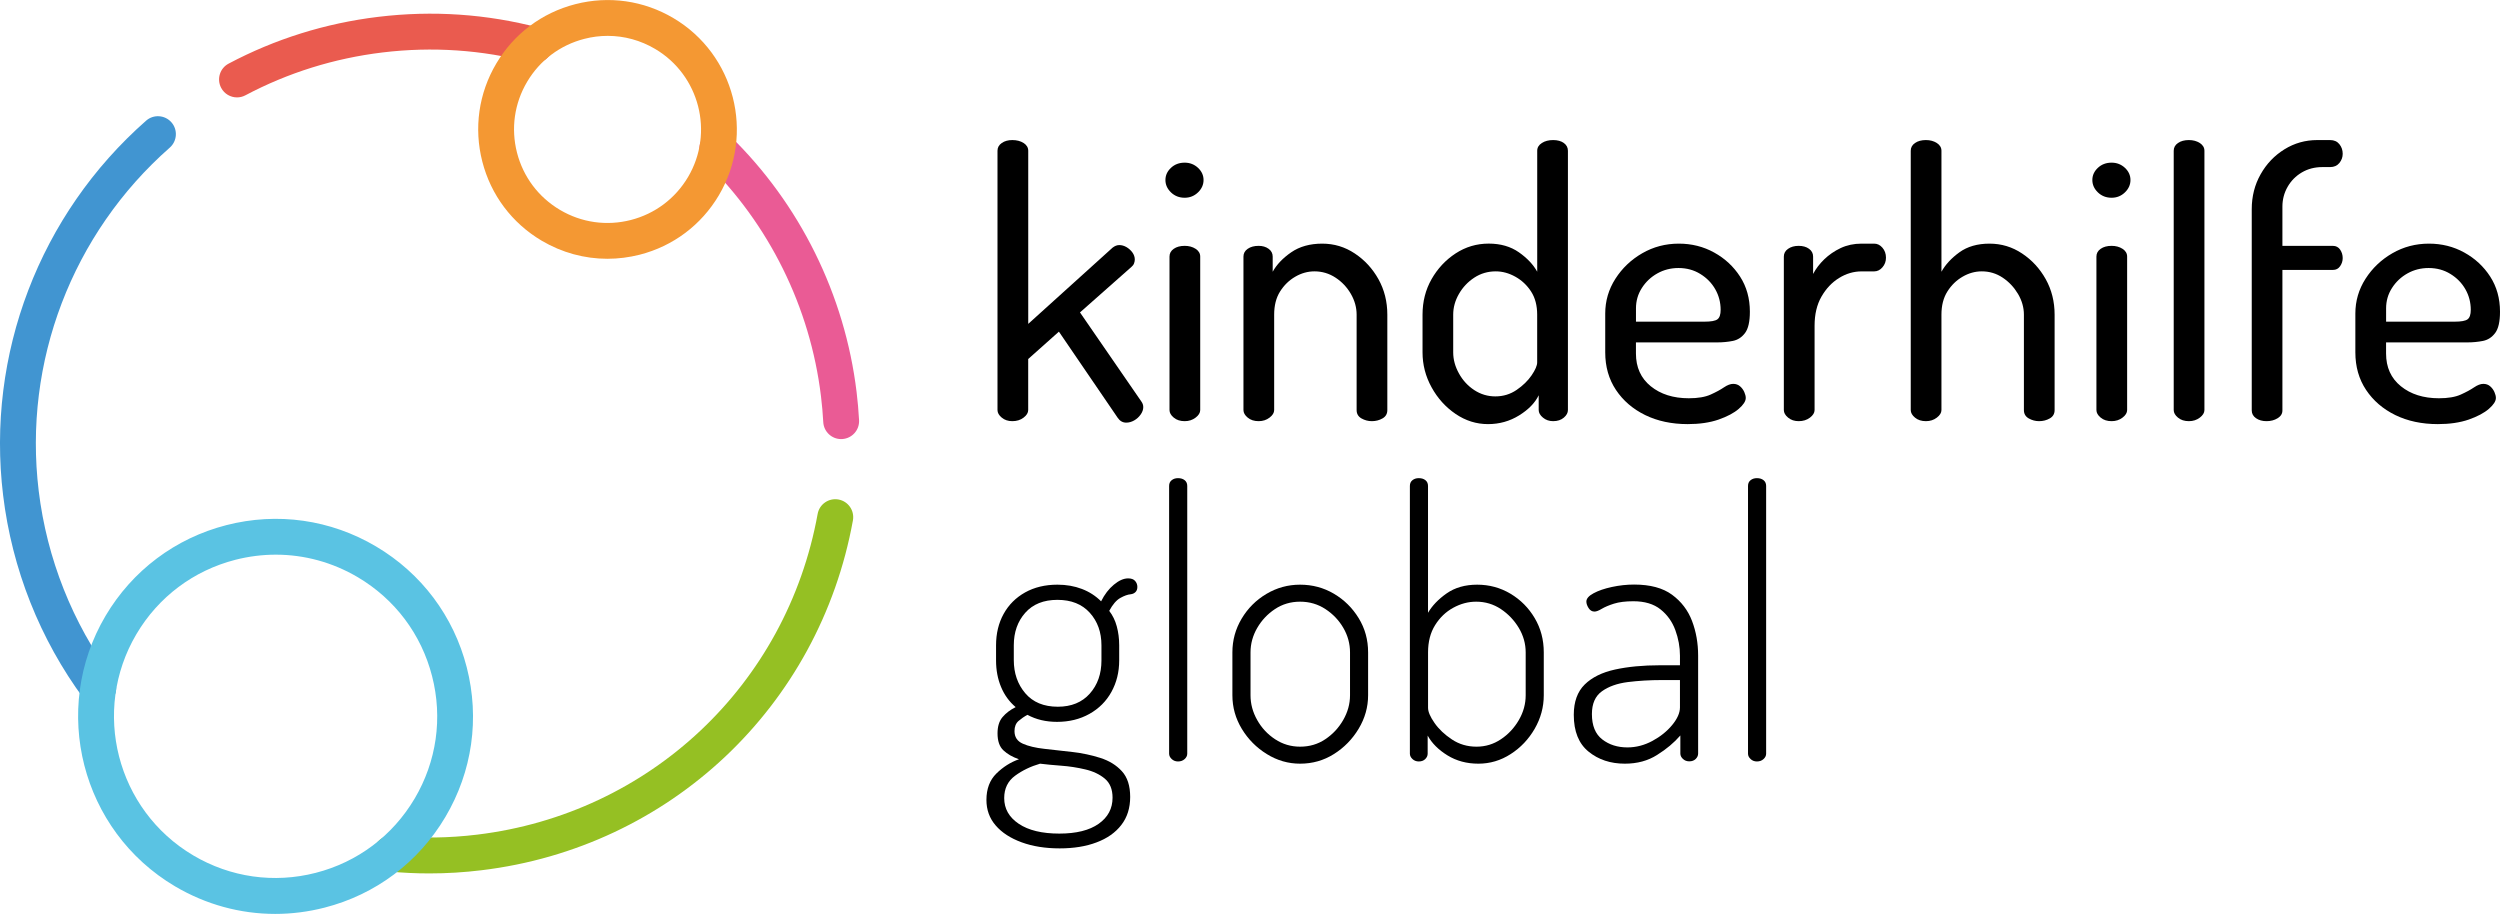 <?xml version="1.0" encoding="utf-8"?>
<!-- Generator: Adobe Illustrator 26.0.1, SVG Export Plug-In . SVG Version: 6.00 Build 0)  -->
<svg version="1.1" id="Ebene_1" xmlns="http://www.w3.org/2000/svg" xmlns:xlink="http://www.w3.org/1999/xlink" x="0px" y="0px"
	 viewBox="0 0 643.99 235.42" style="enable-background:new 0 0 643.99 235.42;" xml:space="preserve">
<style type="text/css">
	.st0{fill:#4195D1;}
	.st1{fill:#95C023;}
	.st2{fill:#EA5B95;}
	.st3{fill:#EA5B4F;}
	.st4{fill:#F49833;}
	.st5{fill:#5AC3E3;}
</style>
<g>
	<g>
		<path d="M260.77,108.49c-1.08,0-1.99-0.3-2.72-0.91c-0.73-0.6-1.1-1.25-1.1-1.95V38.84c0-0.83,0.36-1.49,1.1-2
			c0.73-0.51,1.63-0.76,2.72-0.76c1.14,0,2.11,0.25,2.91,0.76c0.79,0.51,1.19,1.18,1.19,2v44.59l21.72-19.63
			c0.57-0.44,1.14-0.67,1.72-0.67c0.63,0,1.25,0.17,1.86,0.52c0.6,0.35,1.11,0.81,1.53,1.38c0.41,0.57,0.62,1.18,0.62,1.81
			c0,0.32-0.06,0.65-0.19,1c-0.13,0.35-0.35,0.65-0.67,0.91L278.2,80.48l15.82,22.96c0.32,0.44,0.48,0.92,0.48,1.43
			c0,0.64-0.22,1.27-0.67,1.91c-0.45,0.64-1,1.14-1.67,1.52c-0.67,0.38-1.35,0.57-2.05,0.57c-0.89,0-1.62-0.41-2.19-1.24
			l-15.15-22.2l-7.91,7.05v13.15c0,0.7-0.4,1.35-1.19,1.95C262.88,108.19,261.91,108.49,260.77,108.49z"/>
		<path d="M305.17,50.94c-1.4,0-2.57-0.46-3.53-1.38c-0.95-0.92-1.43-1.98-1.43-3.19c0-1.21,0.48-2.25,1.43-3.14
			c0.95-0.89,2.13-1.33,3.53-1.33c1.33,0,2.48,0.45,3.43,1.33c0.95,0.89,1.43,1.94,1.43,3.14c0,1.21-0.48,2.27-1.43,3.19
			C307.64,50.48,306.5,50.94,305.17,50.94z M305.17,108.49c-1.14,0-2.08-0.3-2.81-0.91c-0.73-0.6-1.1-1.25-1.1-1.95V66.09
			c0-0.82,0.36-1.49,1.1-2c0.73-0.51,1.67-0.76,2.81-0.76c1.08,0,2.02,0.25,2.81,0.76c0.79,0.51,1.19,1.18,1.19,2v39.54
			c0,0.7-0.4,1.35-1.19,1.95C307.18,108.19,306.25,108.49,305.17,108.49z"/>
		<path d="M324.22,108.49c-1.14,0-2.08-0.3-2.81-0.91c-0.73-0.6-1.1-1.25-1.1-1.95V66.09c0-0.82,0.36-1.49,1.1-2
			c0.73-0.51,1.67-0.76,2.81-0.76c1.02,0,1.87,0.25,2.57,0.76c0.7,0.51,1.05,1.18,1.05,2V70c1.02-1.84,2.6-3.51,4.76-5
			c2.16-1.49,4.83-2.24,8-2.24c3.05,0,5.84,0.84,8.38,2.53c2.54,1.68,4.57,3.89,6.1,6.62c1.52,2.73,2.29,5.78,2.29,9.15v24.58
			c0,0.95-0.41,1.67-1.24,2.14c-0.83,0.48-1.75,0.71-2.76,0.71c-0.95,0-1.84-0.24-2.67-0.71c-0.83-0.48-1.24-1.19-1.24-2.14V81.05
			c0-1.84-0.49-3.62-1.48-5.34c-0.99-1.71-2.3-3.11-3.95-4.19c-1.65-1.08-3.46-1.62-5.43-1.62c-1.71,0-3.37,0.46-4.95,1.38
			c-1.59,0.92-2.89,2.19-3.91,3.81c-1.02,1.62-1.52,3.61-1.52,5.96v24.58c0,0.7-0.4,1.35-1.19,1.95
			C326.24,108.19,325.3,108.49,324.22,108.49z"/>
		<path d="M383.3,109.25c-2.99,0-5.76-0.87-8.34-2.62c-2.57-1.75-4.64-4.03-6.19-6.86c-1.56-2.82-2.33-5.83-2.33-9v-9.72
			c0-3.37,0.78-6.42,2.33-9.15c1.56-2.73,3.62-4.94,6.19-6.62c2.57-1.68,5.41-2.53,8.53-2.53c3.05,0,5.64,0.75,7.77,2.24
			c2.13,1.49,3.7,3.16,4.72,5V38.84c0-0.83,0.4-1.49,1.19-2c0.79-0.51,1.76-0.76,2.91-0.76c1.14,0,2.06,0.25,2.76,0.76
			c0.7,0.51,1.05,1.18,1.05,2v66.79c0,0.7-0.35,1.35-1.05,1.95c-0.7,0.6-1.62,0.91-2.76,0.91c-1.02,0-1.89-0.3-2.62-0.91
			c-0.73-0.6-1.1-1.25-1.1-1.95v-3.81c-0.95,1.97-2.64,3.7-5.05,5.19C388.89,108.51,386.22,109.25,383.3,109.25z M385.2,102.11
			c2.03,0,3.86-0.56,5.48-1.67c1.62-1.11,2.91-2.37,3.86-3.76c0.95-1.4,1.43-2.51,1.43-3.33V81.05c0-2.35-0.52-4.34-1.57-5.96
			c-1.05-1.62-2.4-2.89-4.05-3.81c-1.65-0.92-3.33-1.38-5.05-1.38c-2.03,0-3.88,0.54-5.53,1.62c-1.65,1.08-2.97,2.48-3.95,4.19
			c-0.99,1.72-1.48,3.49-1.48,5.34v9.72c0,1.84,0.49,3.65,1.48,5.43c0.98,1.78,2.3,3.21,3.95,4.29
			C381.42,101.57,383.23,102.11,385.2,102.11z"/>
		<path d="M434.75,109.25c-4.13,0-7.78-0.78-10.96-2.33c-3.18-1.56-5.69-3.72-7.53-6.48c-1.84-2.76-2.76-5.99-2.76-9.67v-10
			c0-3.24,0.87-6.22,2.62-8.96c1.75-2.73,4.05-4.92,6.91-6.57c2.86-1.65,6-2.48,9.43-2.48c3.3,0,6.34,0.76,9.1,2.29
			c2.76,1.52,4.99,3.59,6.67,6.19c1.68,2.61,2.53,5.62,2.53,9.05c0,2.54-0.41,4.37-1.24,5.48c-0.83,1.11-1.87,1.79-3.15,2.05
			c-1.27,0.25-2.61,0.38-4,0.38h-20.96v2.86c0,3.56,1.27,6.37,3.81,8.43c2.54,2.06,5.81,3.1,9.81,3.1c2.35,0,4.22-0.32,5.62-0.95
			c1.4-0.63,2.54-1.25,3.43-1.86c0.89-0.6,1.68-0.9,2.38-0.9c0.7,0,1.29,0.21,1.76,0.62c0.48,0.41,0.84,0.91,1.1,1.48
			c0.25,0.57,0.38,1.08,0.38,1.53c0,0.83-0.6,1.76-1.81,2.81c-1.21,1.05-2.94,1.97-5.19,2.76
			C440.45,108.86,437.8,109.25,434.75,109.25z M421.41,82.86h17.63c1.71,0,2.84-0.2,3.38-0.62c0.54-0.41,0.81-1.22,0.81-2.43
			c0-1.91-0.46-3.67-1.38-5.29c-0.92-1.62-2.21-2.94-3.86-3.95c-1.65-1.02-3.53-1.53-5.62-1.53c-1.97,0-3.78,0.46-5.43,1.38
			c-1.65,0.92-2.99,2.18-4,3.76c-1.02,1.59-1.52,3.33-1.52,5.24V82.86z"/>
		<path d="M463.33,108.49c-1.08,0-1.99-0.3-2.72-0.91c-0.73-0.6-1.1-1.25-1.1-1.95V66.09c0-0.82,0.36-1.49,1.1-2
			c0.73-0.51,1.63-0.76,2.72-0.76c1.08,0,1.97,0.25,2.67,0.76c0.7,0.51,1.05,1.18,1.05,2v4.48c0.7-1.33,1.65-2.59,2.86-3.76
			c1.21-1.17,2.62-2.14,4.24-2.91c1.62-0.76,3.41-1.14,5.38-1.14h3.24c0.83,0,1.54,0.35,2.14,1.05c0.6,0.7,0.91,1.56,0.91,2.57
			c0,0.95-0.3,1.78-0.91,2.48c-0.6,0.7-1.32,1.05-2.14,1.05h-3.24c-2.03,0-3.97,0.57-5.81,1.71c-1.84,1.14-3.35,2.75-4.53,4.81
			c-1.18,2.07-1.76,4.56-1.76,7.48v21.72c0,0.7-0.4,1.35-1.19,1.95C465.44,108.19,464.48,108.49,463.33,108.49z"/>
		<path d="M496.11,108.49c-1.14,0-2.08-0.3-2.81-0.91c-0.73-0.6-1.1-1.25-1.1-1.95V38.84c0-0.83,0.36-1.49,1.1-2
			c0.73-0.51,1.67-0.76,2.81-0.76c1.08,0,2.02,0.25,2.81,0.76c0.79,0.51,1.19,1.18,1.19,2V70c1.02-1.84,2.56-3.51,4.62-5
			c2.06-1.49,4.65-2.24,7.76-2.24c3.05,0,5.84,0.84,8.38,2.53c2.54,1.68,4.57,3.89,6.1,6.62c1.52,2.73,2.29,5.78,2.29,9.15v24.58
			c0,0.95-0.41,1.67-1.24,2.14c-0.83,0.48-1.75,0.71-2.76,0.71c-0.95,0-1.84-0.24-2.67-0.71c-0.83-0.48-1.24-1.19-1.24-2.14V81.05
			c0-1.84-0.51-3.62-1.52-5.34c-1.02-1.71-2.33-3.11-3.95-4.19c-1.62-1.08-3.41-1.62-5.38-1.62c-1.71,0-3.37,0.46-4.95,1.38
			c-1.59,0.92-2.89,2.19-3.91,3.81c-1.02,1.62-1.53,3.61-1.53,5.96v24.58c0,0.7-0.4,1.35-1.19,1.95
			C498.13,108.19,497.19,108.49,496.11,108.49z"/>
		<path d="M543.94,50.94c-1.4,0-2.57-0.46-3.53-1.38c-0.95-0.92-1.43-1.98-1.43-3.19c0-1.21,0.48-2.25,1.43-3.14
			c0.95-0.89,2.13-1.33,3.53-1.33c1.33,0,2.48,0.45,3.43,1.33c0.95,0.89,1.43,1.94,1.43,3.14c0,1.21-0.48,2.27-1.43,3.19
			C546.42,50.48,545.27,50.94,543.94,50.94z M543.94,108.49c-1.14,0-2.08-0.3-2.81-0.91c-0.73-0.6-1.1-1.25-1.1-1.95V66.09
			c0-0.82,0.36-1.49,1.1-2c0.73-0.51,1.67-0.76,2.81-0.76c1.08,0,2.02,0.25,2.81,0.76c0.79,0.51,1.19,1.18,1.19,2v39.54
			c0,0.7-0.4,1.35-1.19,1.95C545.96,108.19,545.02,108.49,543.94,108.49z"/>
		<path d="M563.85,108.49c-1.14,0-2.08-0.3-2.81-0.91c-0.73-0.6-1.1-1.25-1.1-1.95V38.84c0-0.83,0.36-1.49,1.1-2
			c0.73-0.51,1.67-0.76,2.81-0.76c1.08,0,2.02,0.25,2.81,0.76c0.79,0.51,1.19,1.18,1.19,2v66.79c0,0.7-0.4,1.35-1.19,1.95
			C565.87,108.19,564.93,108.49,563.85,108.49z"/>
		<path d="M583.86,108.49c-1.08,0-1.99-0.25-2.72-0.76c-0.73-0.51-1.1-1.18-1.1-2V53.89c0-3.3,0.76-6.3,2.29-9
			c1.52-2.7,3.57-4.84,6.14-6.43c2.57-1.59,5.38-2.38,8.43-2.38h3.33c1.02,0,1.81,0.35,2.38,1.05c0.57,0.7,0.86,1.53,0.86,2.48
			c0,0.89-0.29,1.68-0.86,2.38c-0.57,0.7-1.37,1.05-2.38,1.05h-2c-1.97,0-3.73,0.46-5.29,1.38c-1.56,0.92-2.78,2.16-3.67,3.72
			c-0.89,1.56-1.33,3.26-1.33,5.1v10.1h13.05c0.76,0,1.36,0.32,1.81,0.95c0.44,0.64,0.67,1.37,0.67,2.19c0,0.76-0.22,1.46-0.67,2.1
			c-0.45,0.64-1.05,0.95-1.81,0.95h-13.05v36.21c0,0.83-0.41,1.49-1.24,2C585.89,108.24,584.94,108.49,583.86,108.49z"/>
		<path d="M627.98,109.25c-4.13,0-7.78-0.78-10.96-2.33c-3.18-1.56-5.69-3.72-7.53-6.48c-1.84-2.76-2.76-5.99-2.76-9.67v-10
			c0-3.24,0.87-6.22,2.62-8.96c1.75-2.73,4.05-4.92,6.91-6.57c2.86-1.65,6-2.48,9.43-2.48c3.3,0,6.34,0.76,9.1,2.29
			c2.76,1.52,4.99,3.59,6.67,6.19c1.68,2.61,2.53,5.62,2.53,9.05c0,2.54-0.41,4.37-1.24,5.48c-0.83,1.11-1.87,1.79-3.15,2.05
			c-1.27,0.25-2.61,0.38-4,0.38h-20.96v2.86c0,3.56,1.27,6.37,3.81,8.43c2.54,2.06,5.81,3.1,9.81,3.1c2.35,0,4.22-0.32,5.62-0.95
			c1.4-0.63,2.54-1.25,3.43-1.86c0.89-0.6,1.68-0.9,2.38-0.9c0.7,0,1.29,0.21,1.76,0.62c0.48,0.41,0.84,0.91,1.1,1.48
			c0.25,0.57,0.38,1.08,0.38,1.53c0,0.83-0.6,1.76-1.81,2.81c-1.21,1.05-2.94,1.97-5.19,2.76
			C633.68,108.86,631.03,109.25,627.98,109.25z M614.64,82.86h17.63c1.71,0,2.84-0.2,3.38-0.62c0.54-0.41,0.81-1.22,0.81-2.43
			c0-1.91-0.46-3.67-1.38-5.29c-0.92-1.62-2.21-2.94-3.86-3.95c-1.65-1.02-3.53-1.53-5.62-1.53c-1.97,0-3.78,0.46-5.43,1.38
			c-1.65,0.92-2.99,2.18-4,3.76c-1.02,1.59-1.52,3.33-1.52,5.24V82.86z"/>
		<path d="M272.96,218.54c-3.68,0-6.96-0.52-9.81-1.57c-2.86-1.05-5.08-2.49-6.67-4.34c-1.59-1.84-2.38-4.03-2.38-6.57
			c0-2.86,0.86-5.13,2.57-6.81c1.71-1.68,3.65-2.91,5.81-3.67c-1.65-0.57-2.99-1.33-4-2.29c-1.02-0.95-1.52-2.41-1.52-4.38
			c0-1.78,0.43-3.18,1.29-4.19c0.86-1.02,1.98-1.87,3.38-2.57c-1.65-1.4-2.91-3.13-3.76-5.19c-0.86-2.06-1.29-4.34-1.29-6.81v-3.91
			c0-3.05,0.65-5.75,1.95-8.1c1.3-2.35,3.14-4.19,5.53-5.53c2.38-1.33,5.16-2,8.34-2c2.29,0,4.38,0.37,6.29,1.1
			c1.91,0.73,3.56,1.8,4.95,3.19c0.89-1.78,1.98-3.21,3.29-4.29c1.3-1.08,2.52-1.62,3.67-1.62c0.83,0,1.43,0.22,1.81,0.67
			c0.38,0.44,0.57,0.95,0.57,1.52c0,0.57-0.16,1.02-0.48,1.33c-0.32,0.32-0.73,0.51-1.24,0.57c-0.76,0.06-1.65,0.38-2.67,0.95
			c-1.02,0.57-1.97,1.68-2.86,3.33c0.89,1.14,1.54,2.48,1.95,4c0.41,1.52,0.62,3.14,0.62,4.86v3.91c0,2.99-0.67,5.69-2,8.1
			c-1.33,2.41-3.22,4.3-5.67,5.67c-2.45,1.37-5.23,2.05-8.34,2.05c-2.86,0-5.4-0.6-7.62-1.81c-0.83,0.44-1.59,0.97-2.29,1.57
			c-0.7,0.6-1.05,1.48-1.05,2.62c0,1.53,0.71,2.61,2.14,3.24c1.43,0.64,3.29,1.08,5.57,1.33c2.29,0.25,4.68,0.52,7.19,0.81
			c2.51,0.29,4.91,0.79,7.19,1.52c2.29,0.73,4.15,1.87,5.57,3.43c1.43,1.56,2.14,3.76,2.14,6.62s-0.76,5.27-2.29,7.24
			c-1.52,1.97-3.65,3.46-6.38,4.48C279.76,218.03,276.58,218.54,272.96,218.54z M272.87,214.73c4.38,0,7.76-0.84,10.15-2.53
			c2.38-1.68,3.57-3.92,3.57-6.72c0-2.16-0.67-3.8-2-4.91c-1.33-1.11-3.02-1.91-5.05-2.38c-2.03-0.48-4.1-0.8-6.19-0.95
			c-2.1-0.16-3.91-0.33-5.43-0.52c-2.41,0.7-4.56,1.73-6.43,3.1c-1.87,1.37-2.81,3.29-2.81,5.77c0,2.73,1.25,4.94,3.76,6.62
			C264.94,213.89,268.42,214.73,272.87,214.73z M272.49,182.05c3.49,0,6.24-1.13,8.24-3.38c2-2.25,3-5.1,3-8.53v-3.91
			c0-3.37-1-6.16-3-8.38c-2-2.22-4.78-3.33-8.34-3.33c-3.56,0-6.32,1.11-8.29,3.33c-1.97,2.22-2.95,5.02-2.95,8.38v3.81
			c0,3.37,0.98,6.21,2.95,8.53C266.07,180.89,268.87,182.05,272.49,182.05z"/>
		<path d="M303.45,196.15c-0.64,0-1.18-0.21-1.62-0.62c-0.44-0.41-0.67-0.87-0.67-1.38v-68.98c0-0.63,0.22-1.13,0.67-1.48
			c0.44-0.35,0.98-0.52,1.62-0.52c0.7,0,1.27,0.17,1.71,0.52c0.44,0.35,0.67,0.84,0.67,1.48v68.98c0,0.51-0.22,0.97-0.67,1.38
			C304.72,195.94,304.15,196.15,303.45,196.15z"/>
		<path d="M334.9,196.72c-3.05,0-5.91-0.82-8.58-2.48c-2.67-1.65-4.81-3.81-6.43-6.48c-1.62-2.67-2.43-5.56-2.43-8.67v-11.05
			c0-3.11,0.79-6,2.38-8.67c1.59-2.67,3.72-4.8,6.38-6.38c2.67-1.59,5.56-2.38,8.67-2.38c3.18,0,6.08,0.78,8.72,2.33
			c2.64,1.56,4.76,3.65,6.38,6.29c1.62,2.64,2.43,5.57,2.43,8.81v11.05c0,3.05-0.81,5.92-2.43,8.62c-1.62,2.7-3.75,4.88-6.38,6.53
			C340.98,195.9,338.07,196.72,334.9,196.72z M334.9,192.34c2.41,0,4.57-0.63,6.48-1.91c1.91-1.27,3.45-2.92,4.62-4.95
			c1.17-2.03,1.76-4.16,1.76-6.38v-11.05c0-2.22-0.57-4.32-1.71-6.29c-1.14-1.97-2.68-3.59-4.62-4.86
			c-1.94-1.27-4.11-1.91-6.53-1.91c-2.41,0-4.57,0.64-6.48,1.91c-1.91,1.27-3.43,2.89-4.57,4.86c-1.14,1.97-1.72,4.07-1.72,6.29
			v11.05c0,2.22,0.57,4.35,1.72,6.38c1.14,2.03,2.68,3.68,4.62,4.95C330.4,191.7,332.54,192.34,334.9,192.34z"/>
		<path d="M380.82,196.72c-2.99,0-5.64-0.71-7.96-2.14c-2.32-1.43-4.02-3.13-5.1-5.1v4.67c0,0.51-0.21,0.97-0.62,1.38
			c-0.41,0.41-0.97,0.62-1.67,0.62c-0.64,0-1.18-0.21-1.62-0.62c-0.44-0.41-0.67-0.87-0.67-1.38v-68.98c0-0.63,0.22-1.13,0.67-1.48
			c0.44-0.35,0.98-0.52,1.62-0.52c0.7,0,1.27,0.17,1.71,0.52c0.44,0.35,0.67,0.84,0.67,1.48v32.68c1.08-1.84,2.68-3.51,4.81-5
			c2.13-1.49,4.75-2.24,7.86-2.24c3.11,0,5.97,0.78,8.58,2.33c2.6,1.56,4.68,3.65,6.24,6.29c1.56,2.64,2.33,5.57,2.33,8.81v11.05
			c0,3.05-0.78,5.92-2.33,8.62c-1.56,2.7-3.62,4.88-6.19,6.53C386.59,195.9,383.81,196.72,380.82,196.72z M380.34,192.34
			c2.29,0,4.38-0.63,6.29-1.91c1.91-1.27,3.44-2.92,4.62-4.95c1.18-2.03,1.76-4.16,1.76-6.38v-11.05c0-2.22-0.59-4.32-1.76-6.29
			c-1.18-1.97-2.72-3.59-4.62-4.86c-1.91-1.27-4.03-1.91-6.38-1.91c-2.03,0-4,0.52-5.91,1.57c-1.91,1.05-3.46,2.54-4.67,4.48
			c-1.21,1.94-1.81,4.27-1.81,7v14.29c0,1.02,0.56,2.32,1.67,3.91c1.11,1.59,2.6,3,4.48,4.24
			C375.88,191.72,377.99,192.34,380.34,192.34z"/>
		<path d="M418.55,196.72c-3.68,0-6.8-1.03-9.34-3.1c-2.54-2.06-3.81-5.22-3.81-9.48c0-3.37,0.94-5.97,2.81-7.81
			c1.87-1.84,4.48-3.13,7.81-3.86c3.33-0.73,7.19-1.1,11.58-1.1h5.15v-2.48c0-2.22-0.4-4.41-1.19-6.57
			c-0.79-2.16-2.06-3.94-3.81-5.34c-1.75-1.4-4.08-2.1-7-2.1c-2.03,0-3.7,0.21-5,0.62c-1.3,0.41-2.35,0.86-3.15,1.33
			c-0.79,0.48-1.41,0.71-1.86,0.71c-0.64,0-1.14-0.3-1.53-0.91c-0.38-0.6-0.57-1.16-0.57-1.67c0-0.76,0.62-1.48,1.86-2.14
			c1.24-0.67,2.81-1.21,4.72-1.62c1.91-0.41,3.81-0.62,5.72-0.62c4.13,0,7.38,0.87,9.77,2.62c2.38,1.75,4.1,4,5.15,6.76
			c1.05,2.76,1.57,5.73,1.57,8.91v25.25c0,0.51-0.21,0.97-0.62,1.38c-0.41,0.41-0.97,0.62-1.67,0.62c-0.64,0-1.18-0.21-1.62-0.62
			c-0.44-0.41-0.67-0.87-0.67-1.38v-4.67c-1.59,1.84-3.57,3.51-5.96,5C424.51,195.98,421.73,196.72,418.55,196.72z M419.22,192.53
			c2.22,0,4.37-0.56,6.43-1.67c2.06-1.11,3.76-2.48,5.1-4.1c1.33-1.62,2-3.13,2-4.53v-7.05h-4.67c-3.11,0-6.04,0.18-8.77,0.52
			c-2.73,0.35-4.95,1.14-6.67,2.38c-1.72,1.24-2.57,3.19-2.57,5.86c0,2.99,0.89,5.16,2.67,6.53
			C414.52,191.85,416.68,192.53,419.22,192.53z"/>
		<path d="M452.57,196.15c-0.64,0-1.18-0.21-1.62-0.62c-0.44-0.41-0.67-0.87-0.67-1.38v-68.98c0-0.63,0.22-1.13,0.67-1.48
			c0.44-0.35,0.98-0.52,1.62-0.52c0.7,0,1.27,0.17,1.71,0.52c0.44,0.35,0.67,0.84,0.67,1.48v68.98c0,0.51-0.22,0.97-0.67,1.38
			C453.84,195.94,453.27,196.15,452.57,196.15z"/>
	</g>
	<g>
		<path class="st0" d="M25.31,181.86c-1.42,0-2.81-0.65-3.72-1.87c-11.31-15.3-18.5-33.43-20.79-52.43
			c-4.38-36.25,9.38-72.32,36.83-96.47c1.91-1.69,4.83-1.5,6.52,0.41c1.69,1.91,1.5,4.83-0.41,6.52
			C18.57,60.16,5.95,93.22,9.97,126.45c2.11,17.42,8.69,34.03,19.05,48.05c1.51,2.05,1.08,4.94-0.97,6.46
			C27.23,181.56,26.27,181.86,25.31,181.86z"/>
		<path class="st1" d="M110.59,224.99c-3.43,0-6.85-0.16-10.25-0.48c-2.54-0.24-4.4-2.49-4.17-5.03c0.24-2.54,2.48-4.42,5.03-4.17
			c7.19,0.67,14.49,0.57,21.72-0.31c44.47-5.38,79.72-38.58,87.7-82.61c0.45-2.51,2.86-4.17,5.37-3.72
			c2.51,0.46,4.17,2.86,3.72,5.37c-8.71,48.04-47.16,84.27-95.67,90.13C119.56,224.72,115.07,224.99,110.59,224.99z"/>
		<path class="st2" d="M216.68,113.11c-2.43,0-4.47-1.9-4.61-4.36c-0.12-2.21-0.32-4.46-0.59-6.68
			c-2.77-22.94-13.4-44.42-29.92-60.5c-1.83-1.78-1.87-4.7-0.09-6.53c1.78-1.83,4.7-1.86,6.53-0.09
			c18.03,17.55,29.62,40.99,32.65,66.01c0.29,2.42,0.51,4.86,0.64,7.27c0.14,2.55-1.81,4.72-4.35,4.87
			C216.85,113.11,216.76,113.11,216.68,113.11z"/>
		<path class="st3" d="M61.05,25.09c-1.65,0-3.25-0.89-4.08-2.46c-1.19-2.25-0.34-5.05,1.92-6.24C70.87,10.04,83.84,5.98,97.43,4.34
			c14-1.69,27.96-0.75,41.48,2.82c2.47,0.65,3.94,3.17,3.29,5.64c-0.65,2.46-3.17,3.94-5.64,3.29c-12.39-3.26-25.18-4.13-38.02-2.58
			c-12.46,1.51-24.35,5.22-35.33,11.04C62.52,24.92,61.78,25.09,61.05,25.09z"/>
		<path class="st4" d="M156.45,66.66c-5.89,0-11.7-1.58-16.9-4.65c-7.66-4.53-13.1-11.77-15.31-20.39
			c-2.21-8.62-0.94-17.58,3.59-25.24c4.53-7.66,11.77-13.1,20.39-15.31c8.62-2.21,17.58-0.94,25.24,3.59
			c15.81,9.35,21.07,29.82,11.72,45.64c-4.53,7.66-11.77,13.1-20.39,15.31C162.03,66.31,159.23,66.66,156.45,66.66z M156.55,9.24
			c-2.01,0-4.03,0.25-6.03,0.77c-6.23,1.6-11.46,5.53-14.74,11.07c-3.28,5.54-4.2,12.02-2.6,18.25c1.6,6.23,5.53,11.46,11.07,14.74
			c5.54,3.28,12.02,4.2,18.25,2.6c6.23-1.6,11.46-5.53,14.74-11.07l0,0c6.76-11.43,2.96-26.23-8.47-32.99
			C165,10.38,160.8,9.24,156.55,9.24z"/>
		<path class="st5" d="M70.89,235.42c-9,0-17.86-2.41-25.81-7.11c-24.14-14.28-32.16-45.53-17.89-69.67
			c6.92-11.69,17.97-19.99,31.13-23.37c13.16-3.38,26.85-1.43,38.54,5.49c11.69,6.92,20,17.97,23.37,31.13
			c3.38,13.16,1.43,26.85-5.49,38.54l0,0c-6.92,11.69-17.97,20-31.13,23.37C79.41,234.88,75.14,235.42,70.89,235.42z M71.05,142.88
			c-3.47,0-6.97,0.44-10.42,1.32c-10.77,2.77-19.82,9.56-25.48,19.13c-11.69,19.76-5.12,45.34,14.64,57.02
			c9.57,5.66,20.78,7.26,31.54,4.49c10.77-2.76,19.82-9.56,25.48-19.13l0,0c5.66-9.57,7.26-20.77,4.49-31.54
			c-2.76-10.77-9.56-19.82-19.13-25.48C85.67,144.85,78.41,142.88,71.05,142.88z"/>
	</g>
</g>
</svg>
